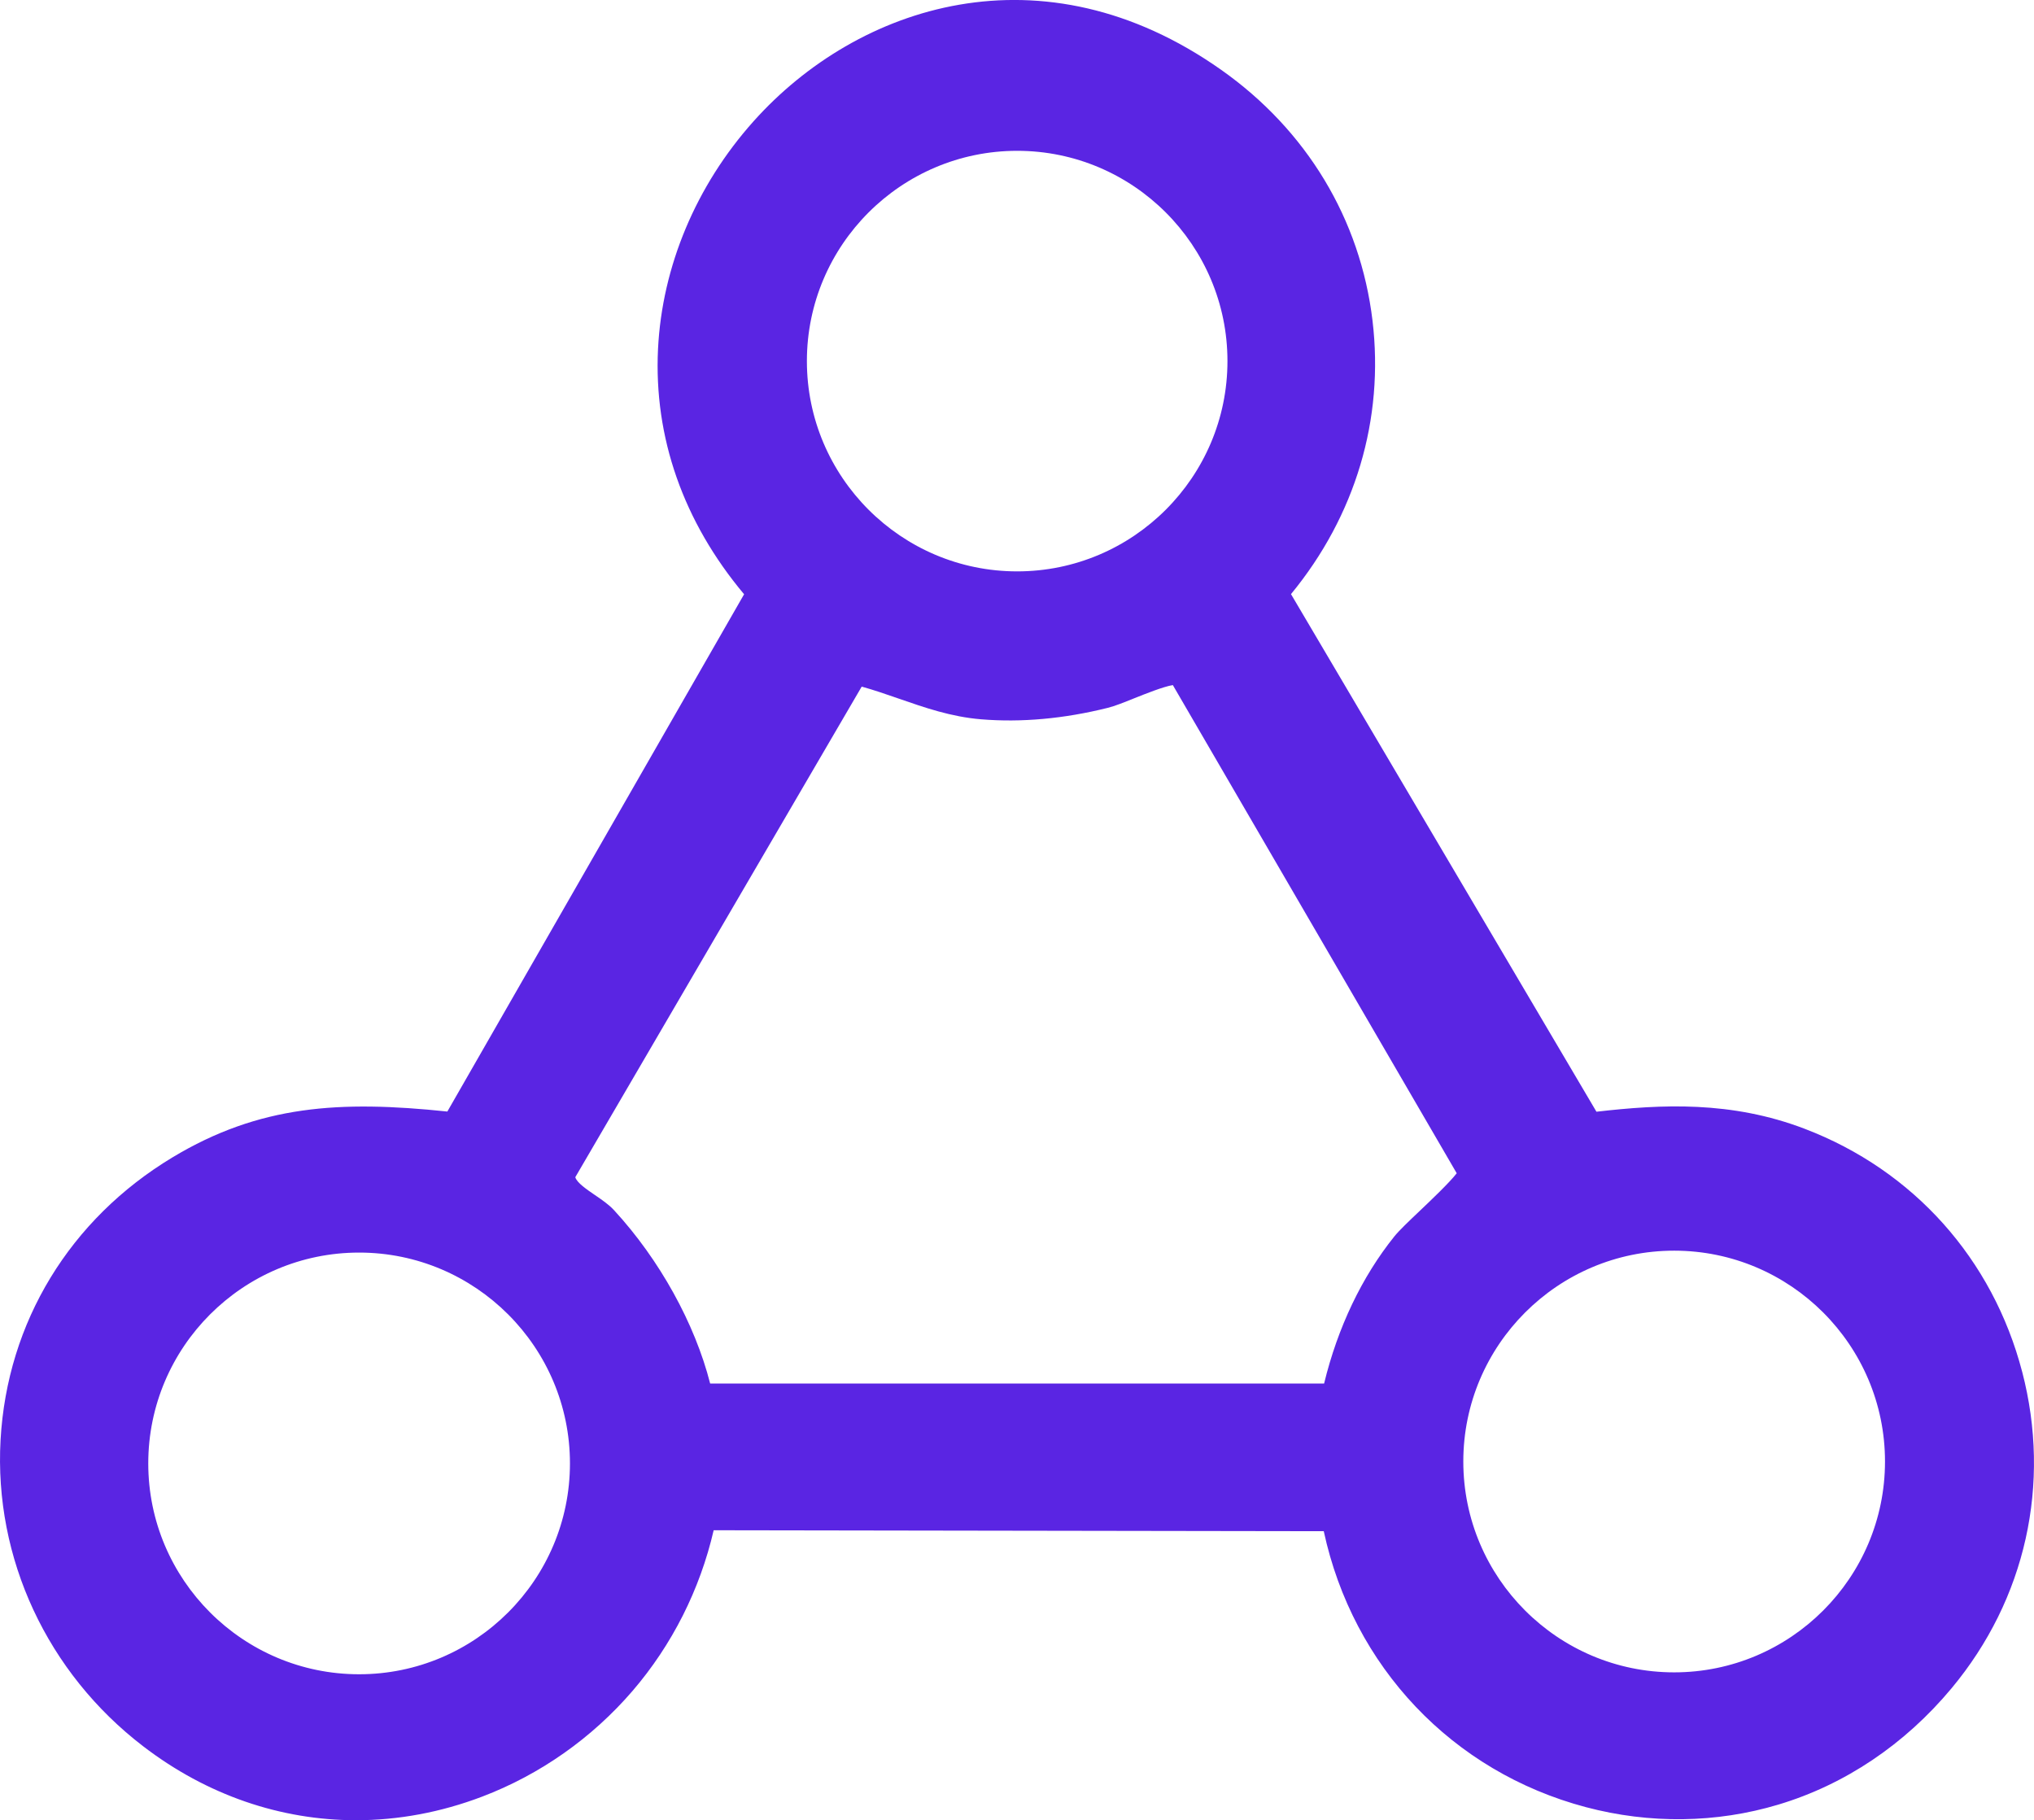<?xml version="1.0" encoding="UTF-8"?>
<svg id="Camada_2" data-name="Camada 2" xmlns="http://www.w3.org/2000/svg" viewBox="0 0 469.32 420">
  <defs>
    <style>
      .cls-1 {
        fill: #5a25e3;
      }
    </style>
  </defs>
  <g id="Camada_2-2" data-name="Camada 2">
    <path class="cls-1" d="M466.59,316.53c-6.8-26.04-25.07-46.47-50.15-56.06-16.97-6.49-33.03-5.68-48.08-3.95l-70.48-119.43c14.86-18.06,21.53-40.36,18.81-63.1-2.8-23.42-15.2-43.97-34.91-57.87-41.21-29.07-83.89-14.99-107.9,11.86-13.28,14.84-21.11,33.51-22.05,52.54-1,20.38,5.85,39.89,19.86,56.6l-68.47,119.36c-24.79-2.6-43.37-1.5-63.43,10.58C16.1,281.34,1.65,305.09.13,332.25c-1.53,27.3,10.77,53.73,32.91,70.69,14.71,11.28,31.73,17.06,49.12,17.06,9.69,0,19.5-1.8,29.08-5.44,13.34-5.07,25.35-13.51,34.72-24.41,9.11-10.6,15.54-23.35,18.71-37.06l140.77.22c6.74,31.26,29.66,55.5,60.47,63.67,14.75,3.91,30.12,3.71,44.44-.59,15.34-4.6,29.16-13.88,39.96-26.85,17.1-20.52,23.03-47.14,16.28-73.02ZM131.51,337.67c0,26.82-21.82,48.65-48.65,48.65s-48.65-21.82-48.65-48.65,21.82-48.65,48.65-48.65,48.65,21.82,48.65,48.65ZM234.7,131.84c-26.75,0-48.52-21.77-48.52-48.52s21.77-48.52,48.52-48.52,48.52,21.77,48.52,48.52-21.77,48.52-48.52,48.52ZM198.83,158.43c2.84.79,5.64,1.76,8.55,2.77,5.93,2.06,12.06,4.2,18.97,4.77,9.3.77,19.15-.12,29.29-2.65,1.59-.4,3.67-1.23,6.08-2.2,2.3-.92,6.77-2.72,8.9-3.04l65.5,112.64c-1.68,2.17-5.99,6.27-8.49,8.64-2.67,2.54-4.79,4.55-5.9,5.93-7.5,9.34-13.07,21.02-16.21,33.95h-141.66c-3.53-13.84-11.66-28.57-22.15-39.97-1.22-1.33-2.85-2.44-4.42-3.51-1.89-1.29-4.19-2.86-4.55-4.13l66.08-113.19ZM434.94,337.23c0,26.83-21.82,48.65-48.65,48.65s-48.65-21.82-48.65-48.65,21.82-48.65,48.65-48.65,48.65,21.82,48.65,48.65Z"/>
  </g>
</svg>